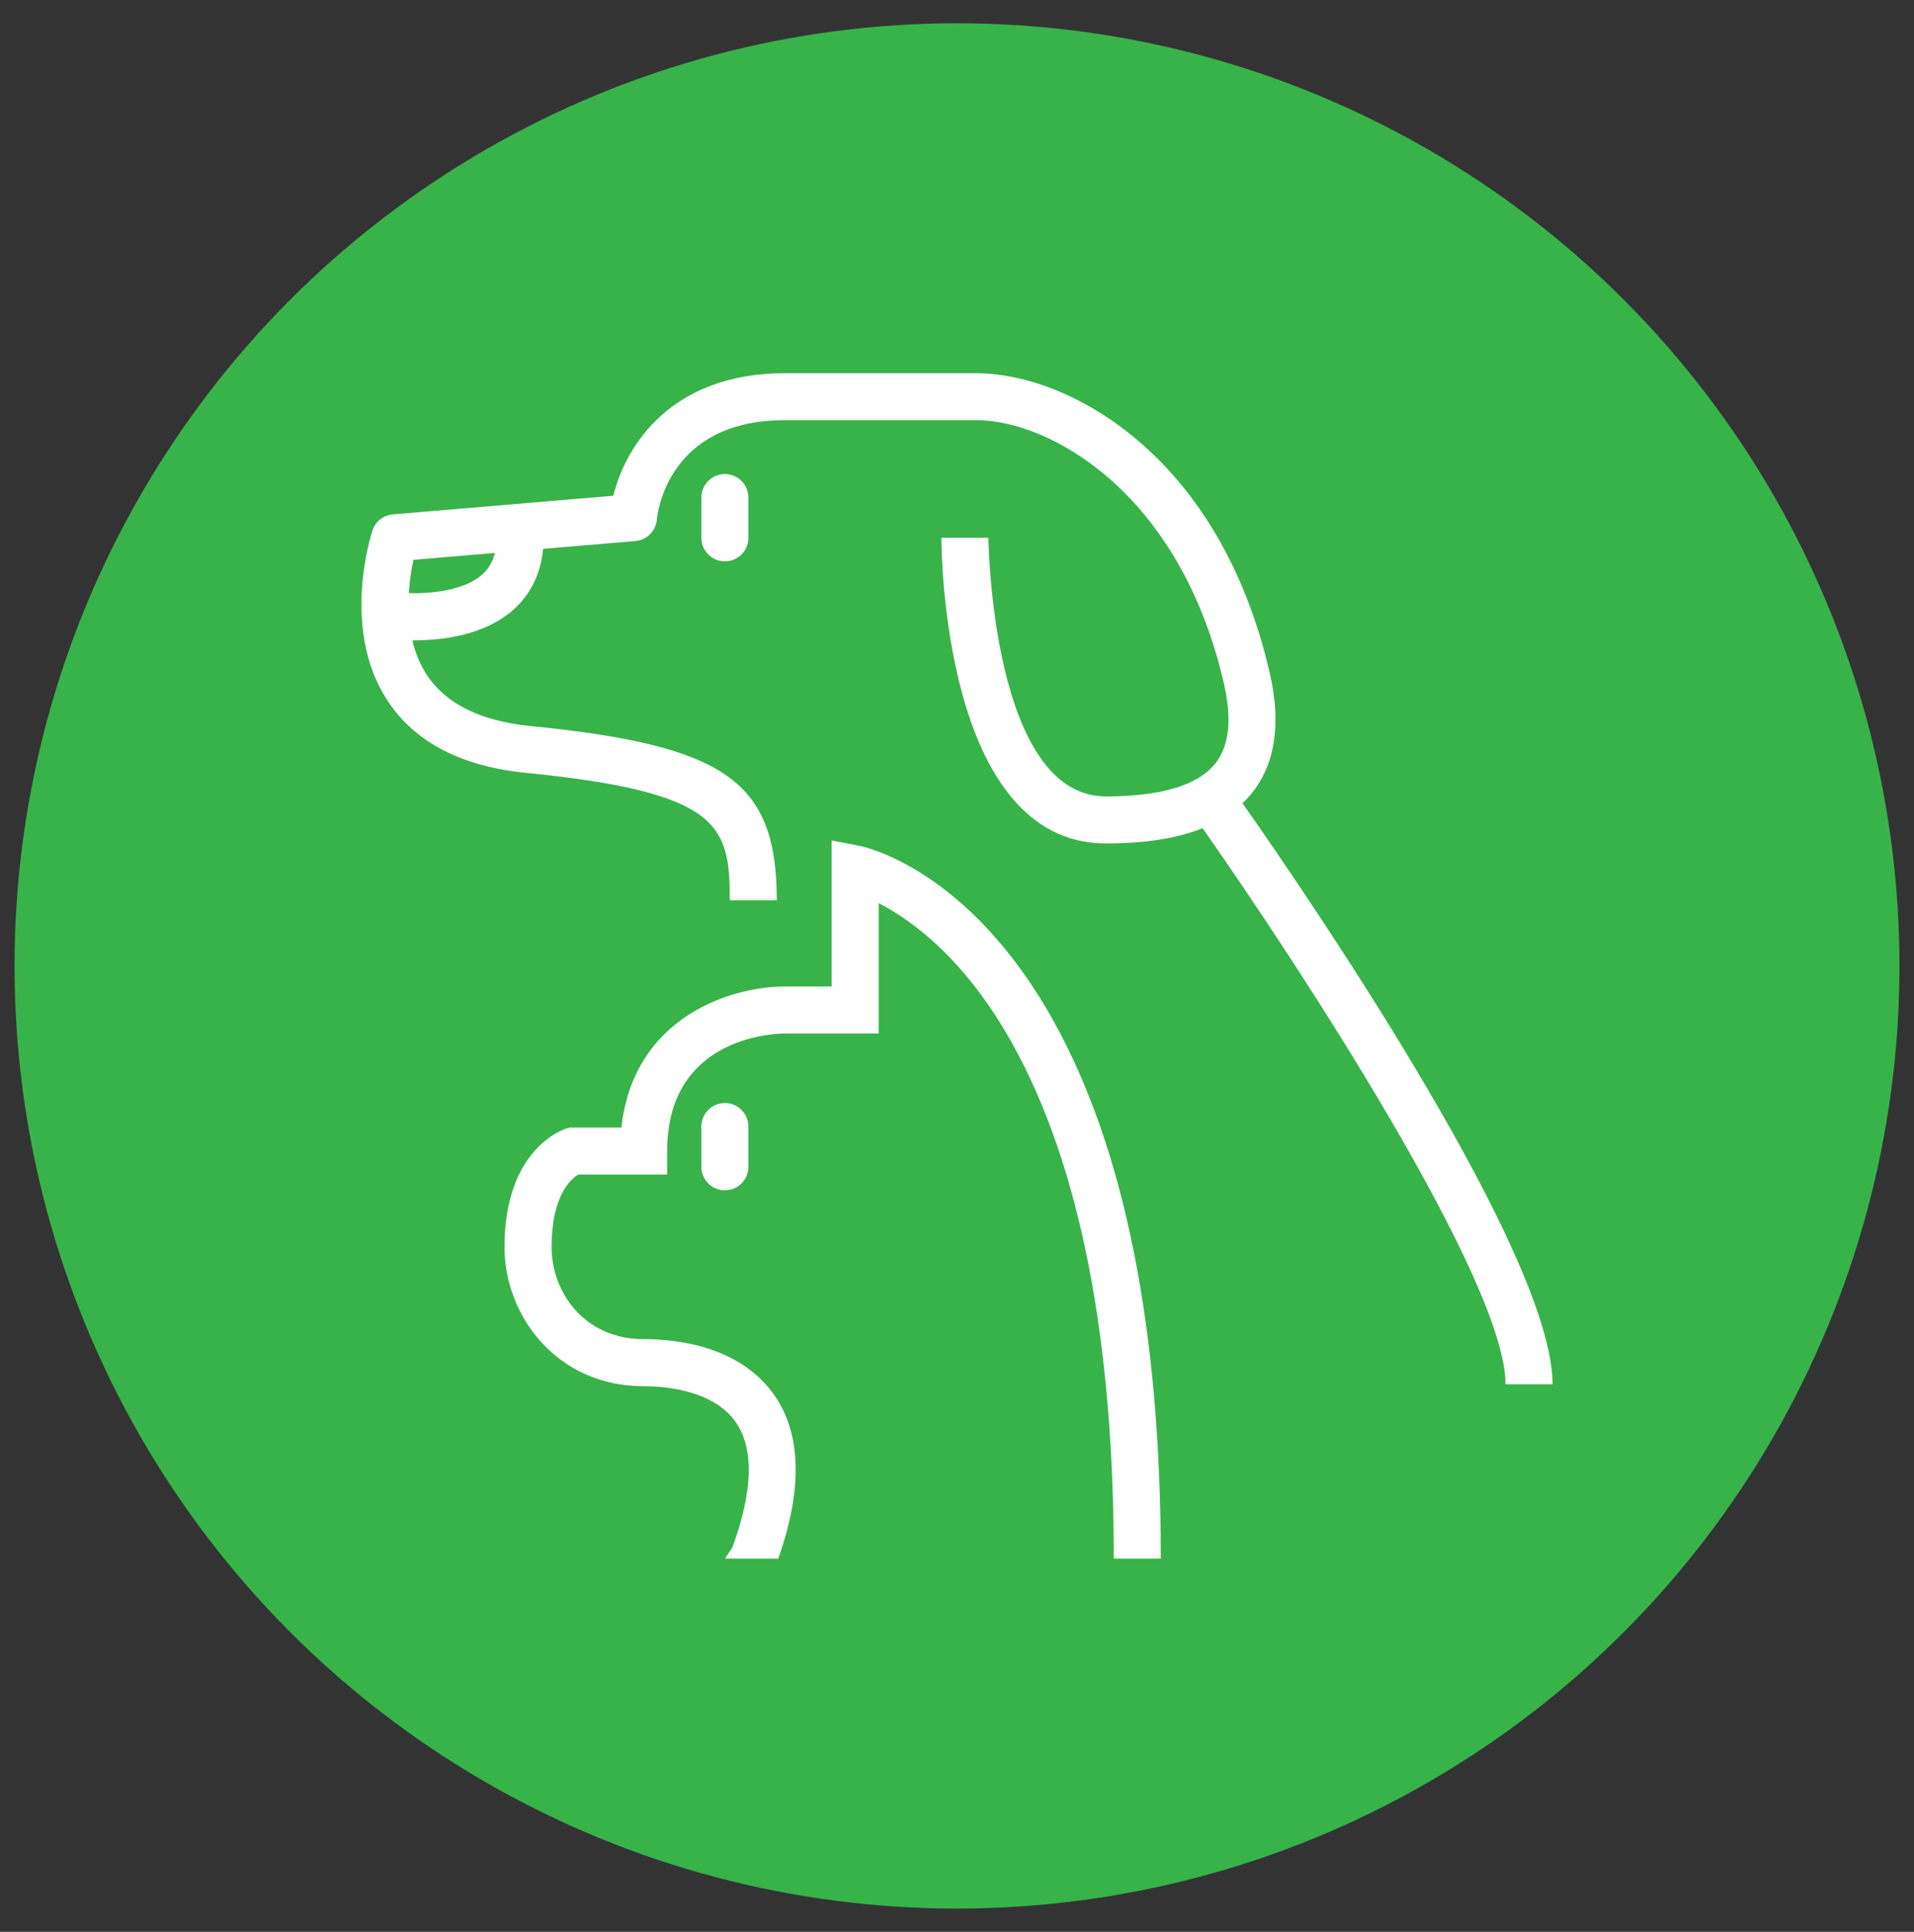 <?xml version="1.0" encoding="UTF-8"?><svg id="Layer_1" xmlns="http://www.w3.org/2000/svg" viewBox="0 0 32.9 33.2"><rect x="0" y="0" width="32.9" height="33.2" fill="#333333" stroke="none"/><defs><style>.cls-1{fill:#fff;}.cls-2{fill:#37b34a;}</style></defs><circle class="cls-2" cx="16.45" cy="16.6" r="16.2"/><path class="cls-1" d="M21.523,13.624c.399-.5.501-1.189.305-2.047-.866-3.788-3.489-5.163-5.041-5.163h-3.3c-1.939,0-2.731,1.232-2.944,2.106l-3.791.32c-.161.014-.299.122-.349.275-.023.068-.546,1.686.25,2.914.467.72,1.269,1.141,2.383,1.252,3.366.335,3.508.914,3.508,2.191h.808c0-2.044-.871-2.66-4.236-2.995-.856-.085-1.456-.383-1.783-.884-.12-.184-.197-.385-.245-.589.012,0,.023,0,.035,0,.477,0,1.192-.083,1.689-.515.305-.264.483-.627.524-1.057l1.586-.134c.196-.017.352-.172.369-.369.006-.07.166-1.708,2.196-1.708h3.3c1.244,0,3.498,1.231,4.253,4.535.139.607.089,1.066-.149,1.364-.3.376-.933.567-1.881.567-1.962,0-2.02-4.4-2.02-4.445h-.808c0,.215.032,5.253,2.828,5.253.673,0,1.224-.087,1.662-.262,1.72,2.457,5.207,7.799,5.207,9.556h.808c0-2.195-4-8.089-5.329-9.985.059-.056.115-.116.165-.179ZM8.284,9.878c-.315.275-.879.325-1.256.316.013-.226.047-.427.078-.573l1.402-.118c-.038.153-.111.277-.224.376Z"/><path class="cls-1" d="M12.056,19.36v.692c0,.223.181.404.404.404s.404-.181.404-.404v-.692c0-.223-.181-.404-.404-.404s-.404.181-.404.404Z"/><path class="cls-1" d="M12.056,8.551v.692c0,.223.181.404.404.404s.404-.181.404-.404v-.692c0-.223-.181-.404-.404-.404s-.404.181-.404.404Z"/><path class="cls-1" d="M14.777,14.537l-.481-.094v2.511h-.808c-.917,0-2.598.519-2.807,2.424h-.89l-.058.017c-.043.013-1.061.342-1.061,2.037,0,1.175.894,2.391,2.391,2.391.347,0,1.197.06,1.585.619.316.455.296,1.179-.059,2.152-.03.042-.074.107-.125.192h.914c.419-1.193.398-2.137-.065-2.805-.584-.841-1.66-.967-2.249-.967-1.028,0-1.583-.815-1.583-1.583,0-.889.337-1.172.459-1.246h1.528v-.404c0-1.949,1.815-2.019,2.02-2.02h1.616v-2.239c.552.282,1.483.944,2.306,2.429,1.151,2.078,1.735,5.05,1.735,8.835h.808c0-3.923-.618-7.027-1.836-9.226-1.457-2.63-3.263-3.008-3.339-3.023Z"/></svg>